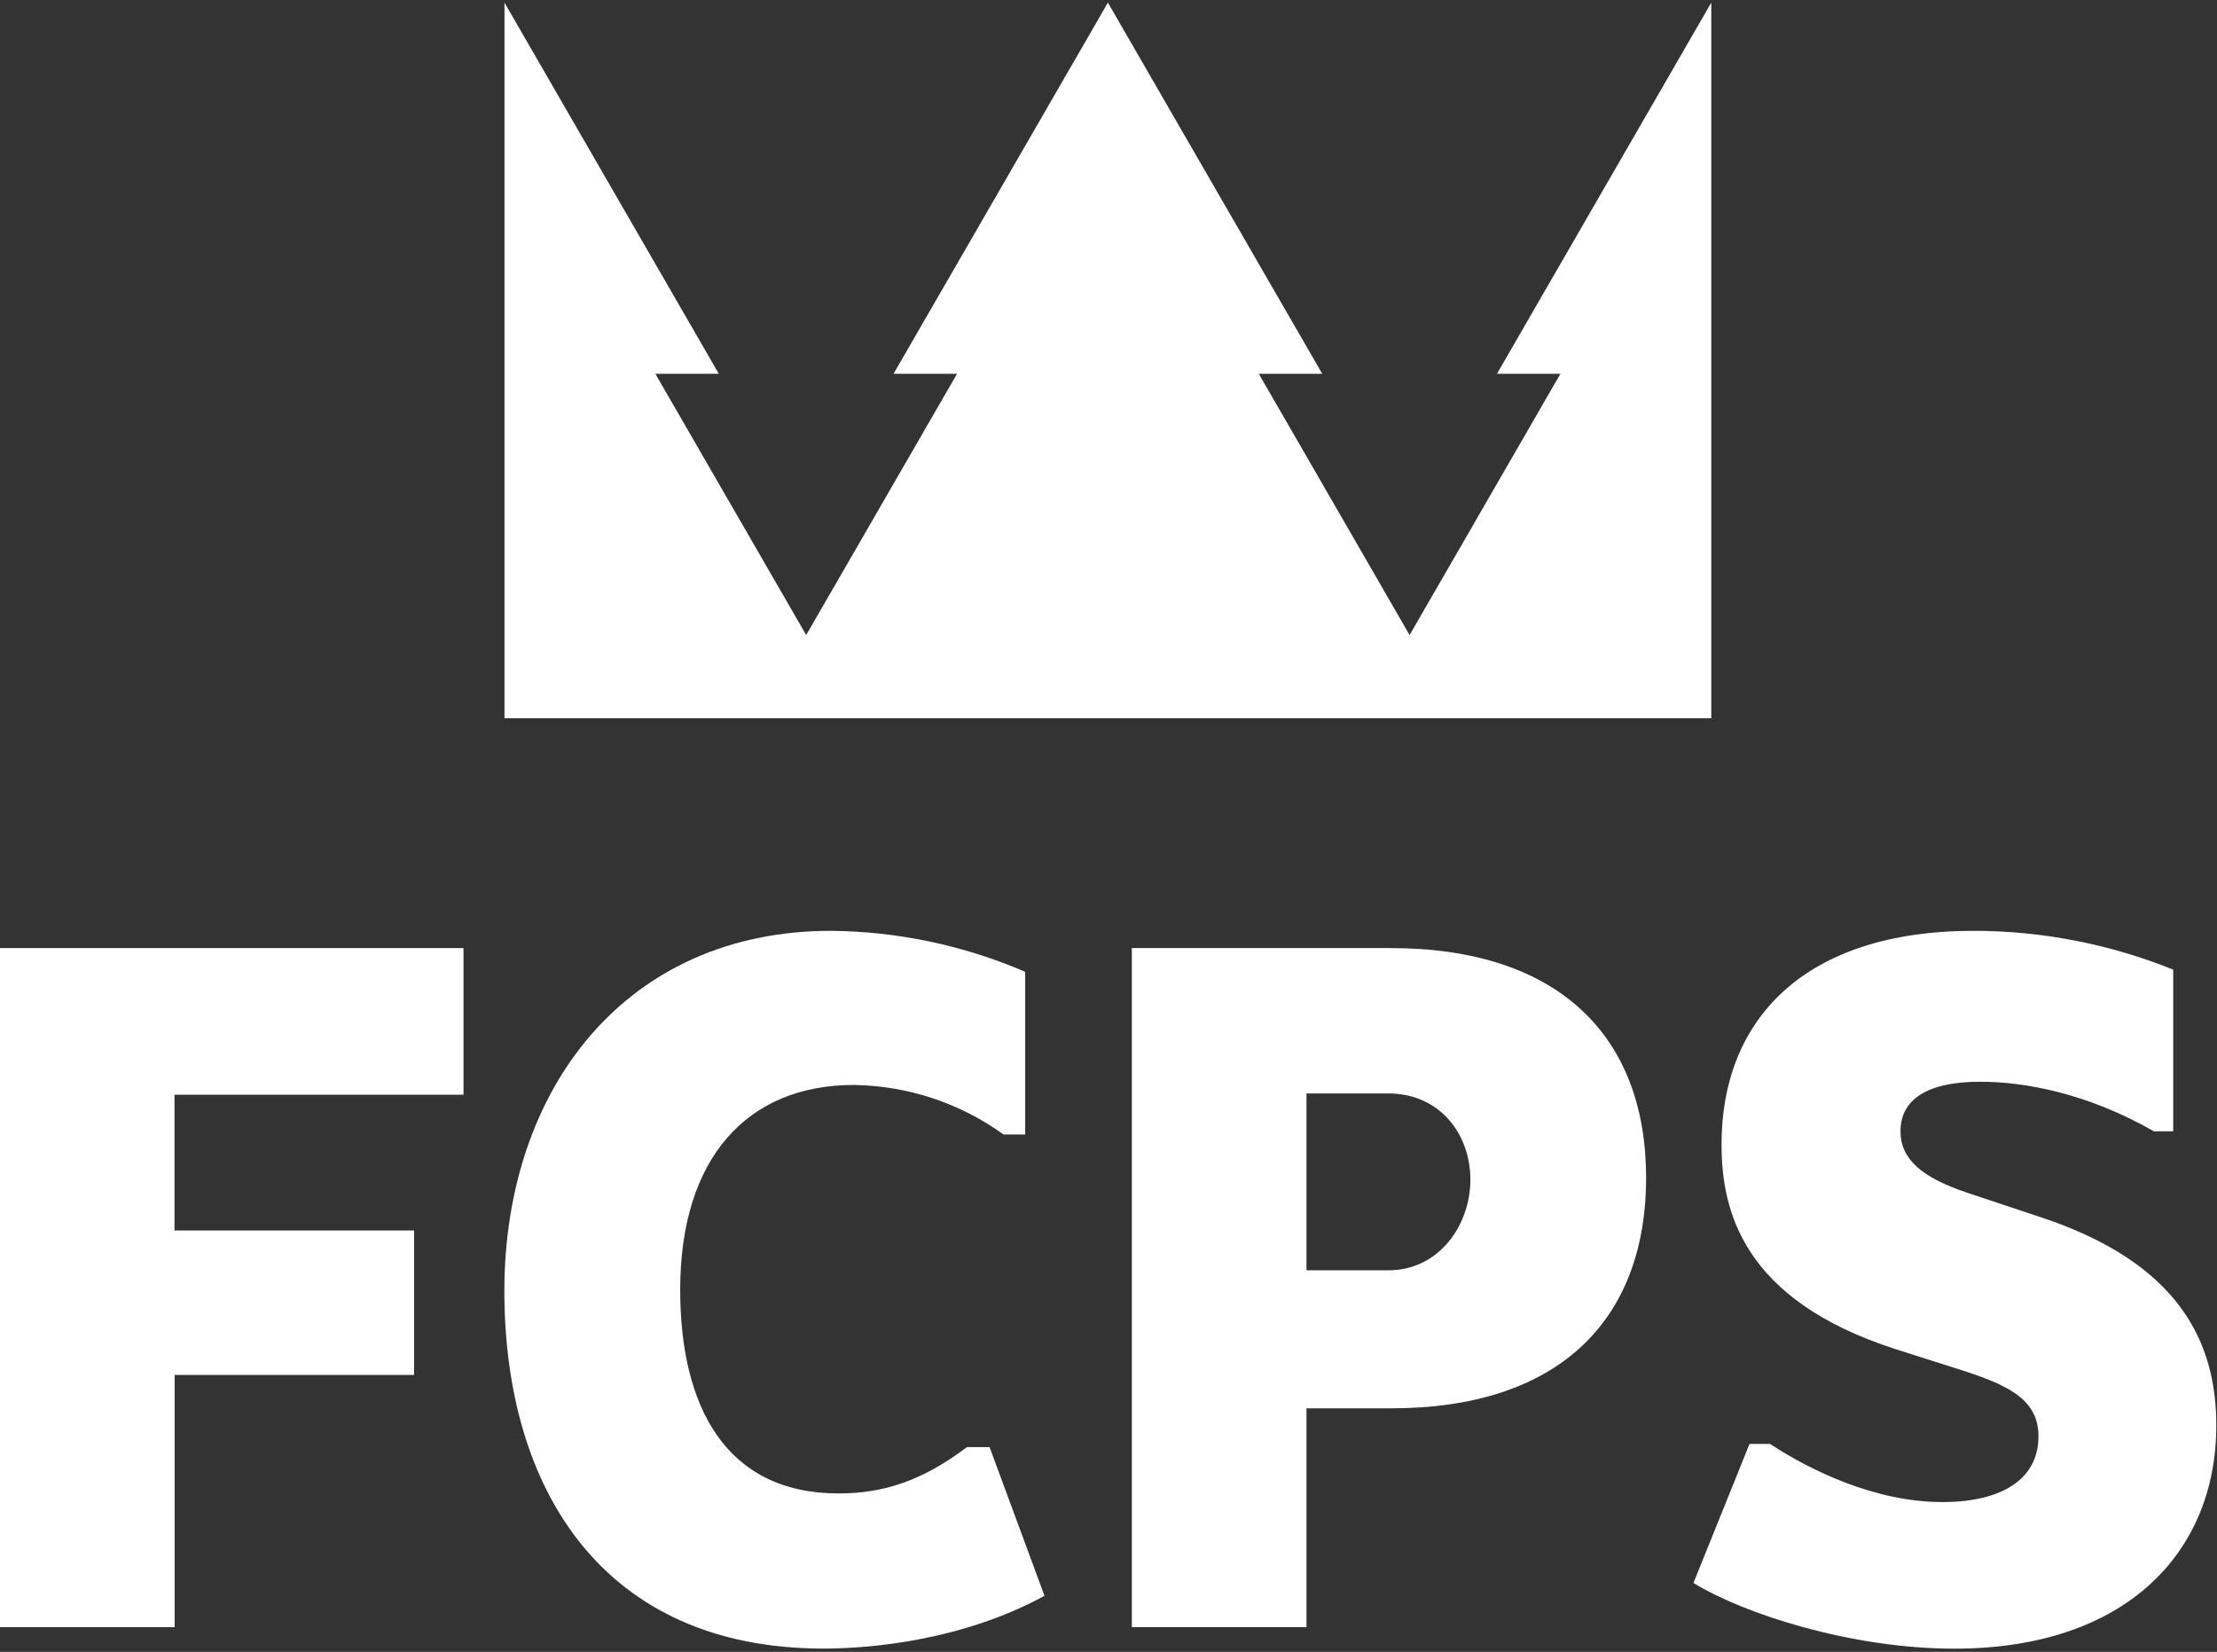 <?xml version="1.0" encoding="UTF-8"?>
<svg width="514px" height="383px" viewBox="0 0 514 383" version="1.1" xmlns="http://www.w3.org/2000/svg" xmlns:xlink="http://www.w3.org/1999/xlink">
    <rect x="0" y="0" width="514" height="383" fill="#333333" stroke="none"/>
    <!-- Generator: Sketch 61.2 (89653) - https://sketch.com -->
    <title>Group 2</title>
    <desc>Created with Sketch.</desc>
    <g id="Page-1" stroke="none" stroke-width="1" fill="none" fill-rule="evenodd">
        <g id="Group-2" transform="translate(0, 0.61)" fill="#FFFFFF" fill-rule="nonzero">
            <polygon id="Path" points="2.13162821e-14 219.21 107.46 219.21 107.46 253.21 40.46 253.21 40.46 284.69 96 284.69 96 318.18 40.49 318.18 40.49 376.66 2.13162821e-14 376.66"></polygon>
            <path d="M192.68,215.21 C208.162,215.353 223.461,218.582 237.68,224.71 L237.68,262.44 L232.68,262.44 C222.555,255.132 210.425,251.12 197.94,250.95 C173.2,250.95 157.7,267.95 157.7,298.43 C157.7,325.43 168.2,345.66 194.44,345.66 C204.94,345.66 213.93,342.66 224.18,334.92 L229.43,334.92 L242.16,369.39 C222.92,379.88 201.43,381.63 190.93,381.63 C139.93,381.63 116.93,344.89 116.93,298.63 C117,251.7 145.2,215.21 192.68,215.21 Z" id="Path"></path>
            <path d="M302.9,325.92 L302.9,376.65 L262.41,376.65 L262.41,219.21 L322.41,219.21 C361.41,219.21 381.64,239.7 381.64,272.44 C381.64,305.93 360.9,325.92 322.64,325.92 L302.9,325.92 Z M302.9,252.92 L302.9,293.92 L321.9,293.92 C333.65,293.92 340.9,283.42 340.9,272.92 C340.9,262.17 333.66,252.92 321.9,252.92 L302.9,252.92 Z" id="Shape"></path>
            <path d="M453.09,381.65 C429.35,381.65 404.36,373.65 392.62,366.41 L405.62,334.17 L410.37,334.17 C419.87,340.42 434.86,347.66 450.37,347.66 C463.61,347.66 472.61,342.66 472.61,332.42 C472.61,323.92 465.61,320.67 455.86,317.42 L439.37,312.17 C403.88,300.68 399.13,279.94 399.13,264.69 C399.13,235.95 418.13,215.21 457.61,215.21 C473.457,215.221 489.155,218.277 503.85,224.21 L503.85,261.69 L499.35,261.69 C484.1,252.95 469.61,250.2 459.11,250.2 C446.62,250.2 440.62,254.44 440.62,261.69 C440.62,268.19 445.62,272.44 456.11,275.94 L472.61,281.44 C505.61,292.18 513.84,310.93 513.84,329.92 C513.82,359.39 492.83,381.65 453.09,381.65 Z" id="Path"></path>
            <polygon id="Path" points="347.07 86.05 361.78 86.05 326.81 146.63 291.84 86.05 306.55 86.05 256.86 0 207.17 86.05 221.89 86.05 186.91 146.63 151.94 86.05 166.65 86.05 116.96 0 116.96 146.63 116.96 165.92 396.75 165.92 396.75 146.63 396.75 0"></polygon>
        </g>
    </g>
</svg>